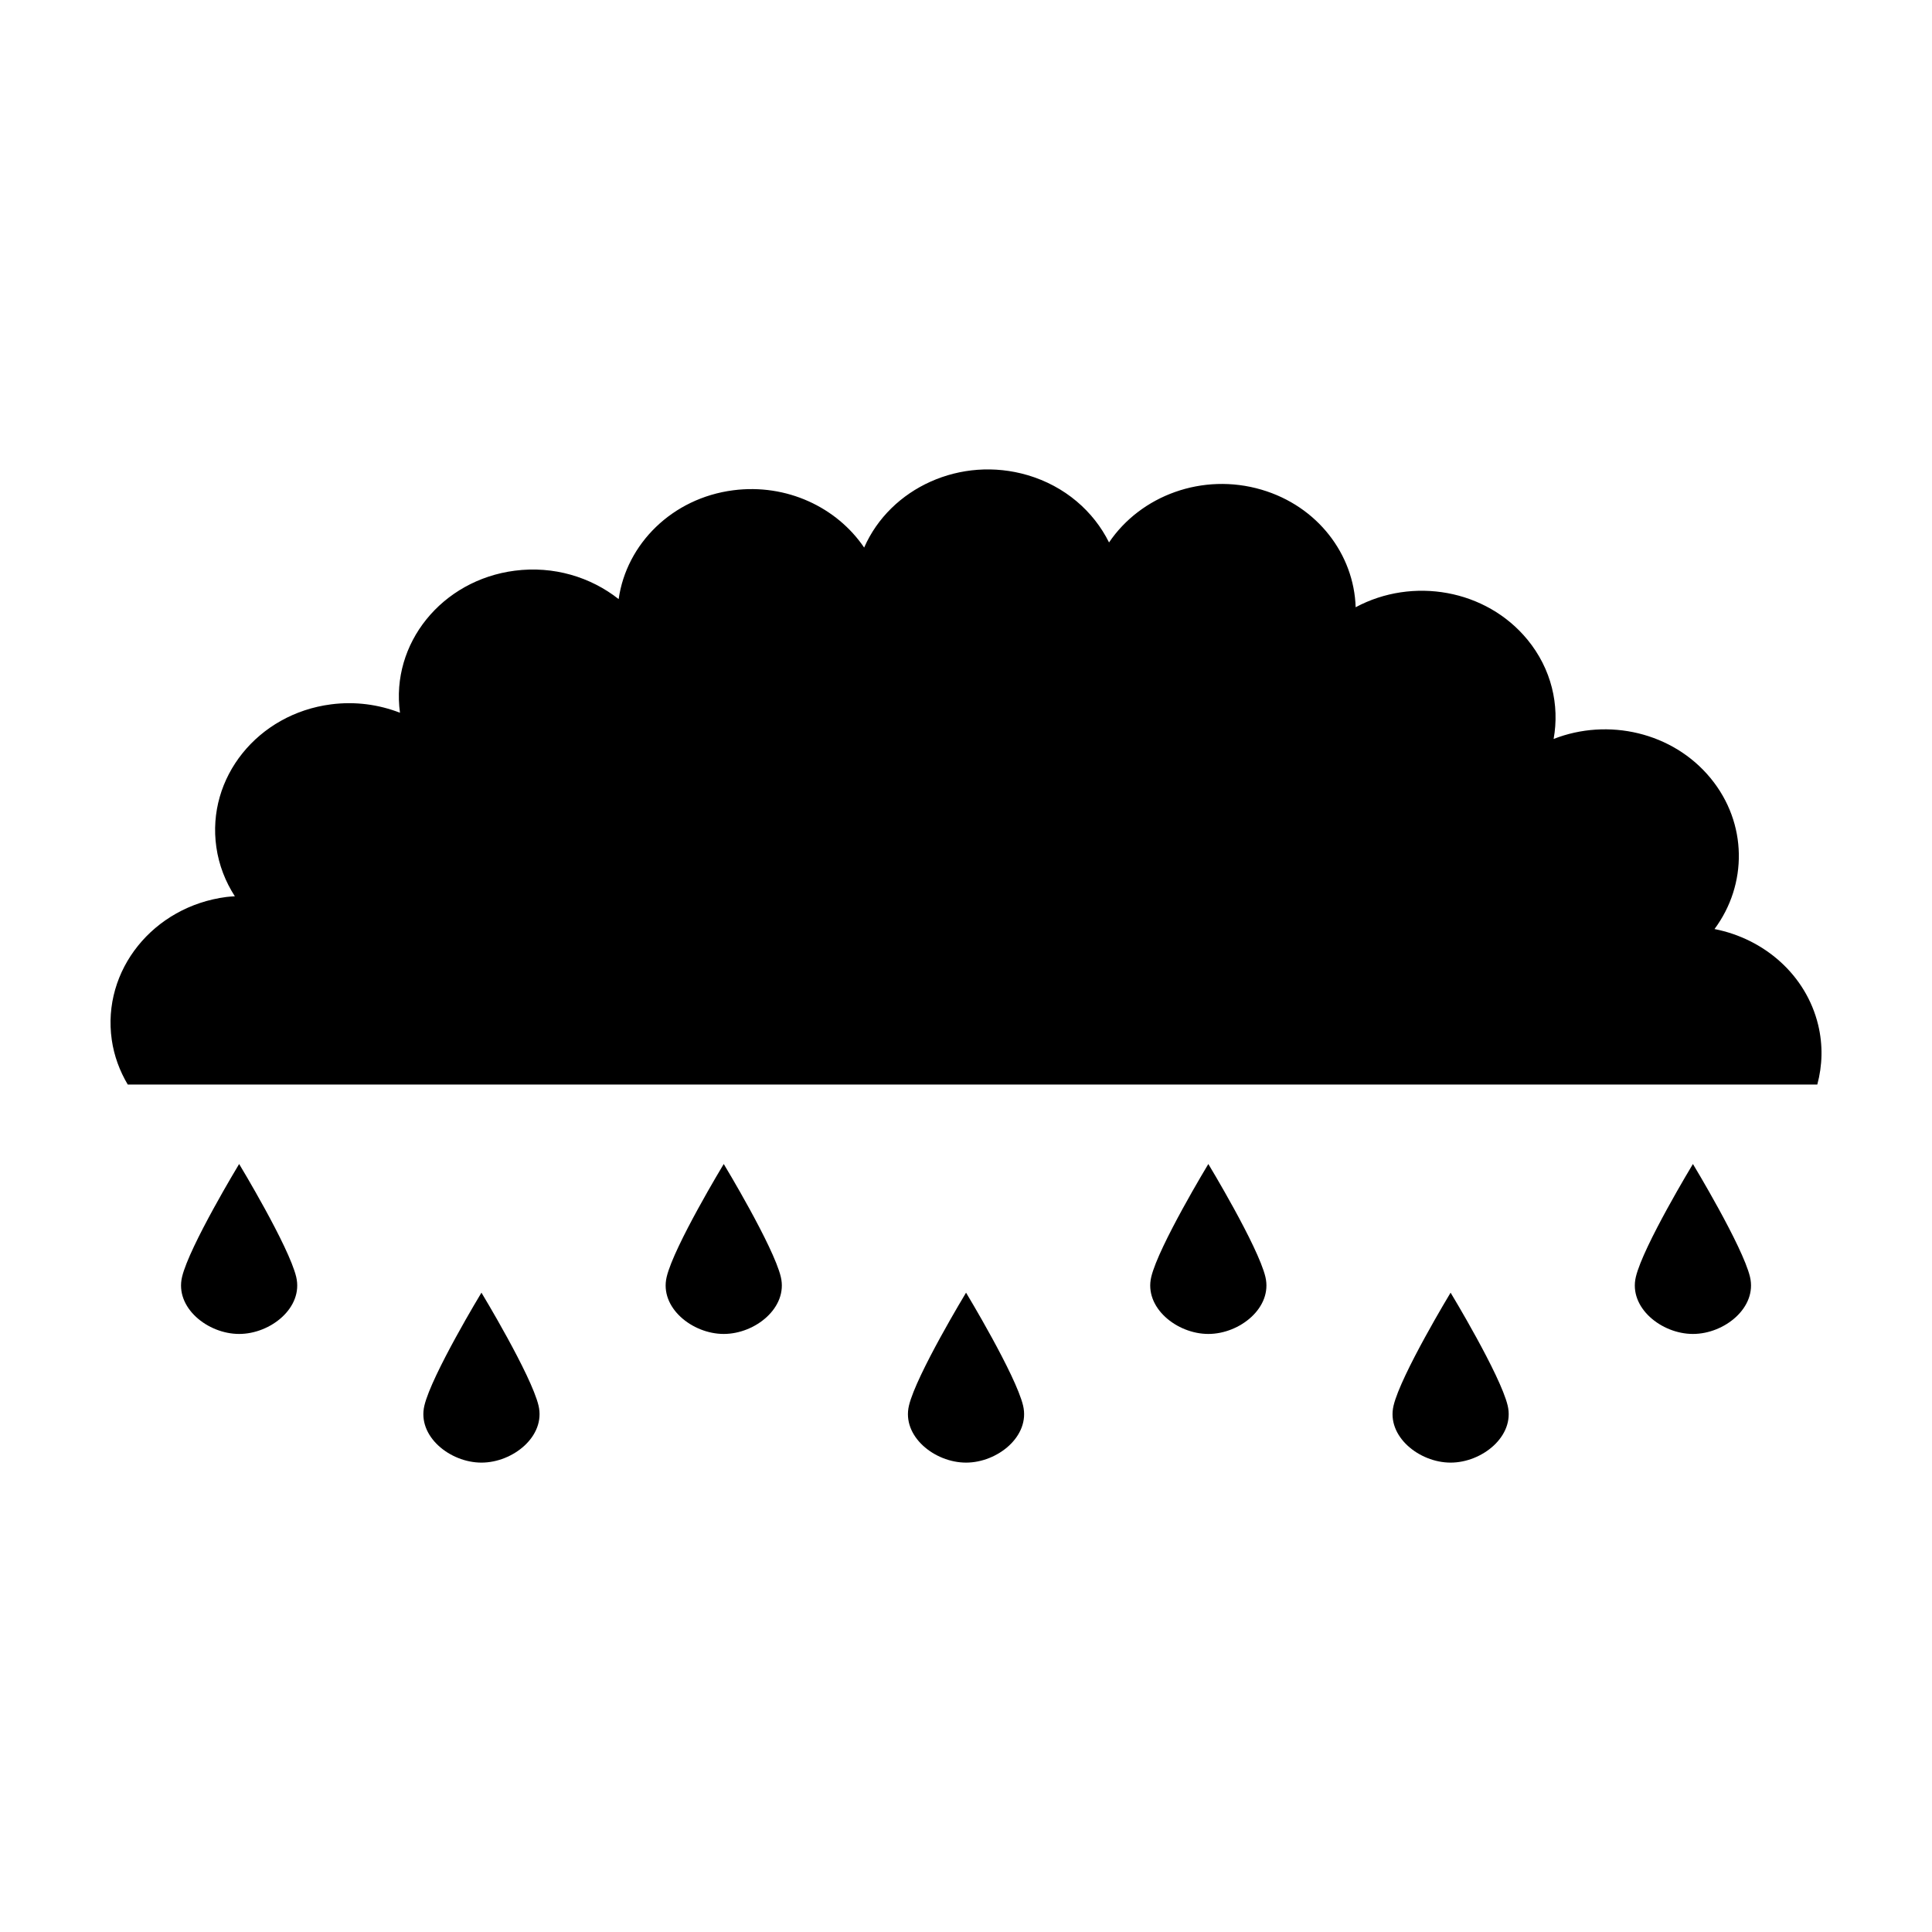 <?xml version="1.0" encoding="UTF-8"?>
<!-- Uploaded to: ICON Repo, www.iconrepo.com, Generator: ICON Repo Mixer Tools -->
<svg fill="#000000" width="800px" height="800px" version="1.1" viewBox="144 144 512 512" xmlns="http://www.w3.org/2000/svg">
 <path d="m625.6 431.41h-447.75c-2.117-3.57-3.613-7.543-4.231-11.848-2.641-18.402 10.977-35.355 30.414-37.859 0.734-0.098 1.473-0.125 2.207-0.176-2.492-3.859-4.223-8.246-4.906-13.012-2.648-18.398 10.969-35.355 30.41-37.855 6.418-0.832 12.66 0.055 18.254 2.227-2.508-18.324 11.062-35.156 30.43-37.648 10.289-1.328 20.121 1.688 27.52 7.531 2.074-14.629 14.191-26.762 30.383-28.844 14.141-1.824 27.438 4.519 34.676 15.184 6.957-15.855 25.652-24.379 43.309-19.191 9.922 2.918 17.488 9.582 21.59 17.836 8.402-12.43 24.797-18.574 40.41-13.984 14.887 4.375 24.52 17.18 24.945 31.156 15.094-8.105 34.555-4.762 45.527 8.586 6.379 7.766 8.559 17.332 6.938 26.32 14.402-5.648 31.57-1.809 41.605 10.402 9.82 11.949 9.777 28.199 1.031 39.973 13.203 2.586 24.273 12.168 27.473 25.418 1.297 5.391 1.121 10.762-0.23 15.785zm-433.35 50.98c-1.934 8.125 6.769 15.121 15.125 15.121 8.352 0 17.059-6.992 15.121-15.121-1.945-8.152-15.121-29.918-15.121-29.918s-13.18 21.762-15.125 29.918zm64.219 34.098c-1.941 8.117 6.769 15.121 15.121 15.121 8.352 0 17.062-7.004 15.125-15.121-1.945-8.156-15.125-29.918-15.125-29.918-0.004 0-13.18 21.762-15.121 29.918zm321.05-34.098c-1.941 8.125 6.769 15.121 15.125 15.121 8.352 0 17.055-6.992 15.125-15.121-1.949-8.152-15.125-29.918-15.125-29.918s-13.188 21.762-15.125 29.918zm-64.207 34.098c-1.941 8.117 6.769 15.121 15.113 15.121 8.352 0 17.062-7.004 15.125-15.121-1.941-8.156-15.125-29.918-15.125-29.918s-13.172 21.762-15.113 29.918zm-64.215-34.098c-1.941 8.125 6.769 15.121 15.125 15.121 8.352 0 17.055-6.992 15.125-15.121-1.949-8.152-15.125-29.918-15.125-29.918s-13.176 21.762-15.125 29.918zm-64.211 34.098c-1.934 8.117 6.766 15.121 15.129 15.121 8.344 0 17.051-7.004 15.113-15.121-1.949-8.156-15.113-29.918-15.113-29.918s-13.184 21.762-15.129 29.918zm-64.207-34.098c-1.941 8.125 6.769 15.121 15.121 15.121 8.352 0 17.059-6.992 15.125-15.121-1.945-8.152-15.125-29.918-15.125-29.918s-13.18 21.762-15.121 29.918z"/>
</svg>